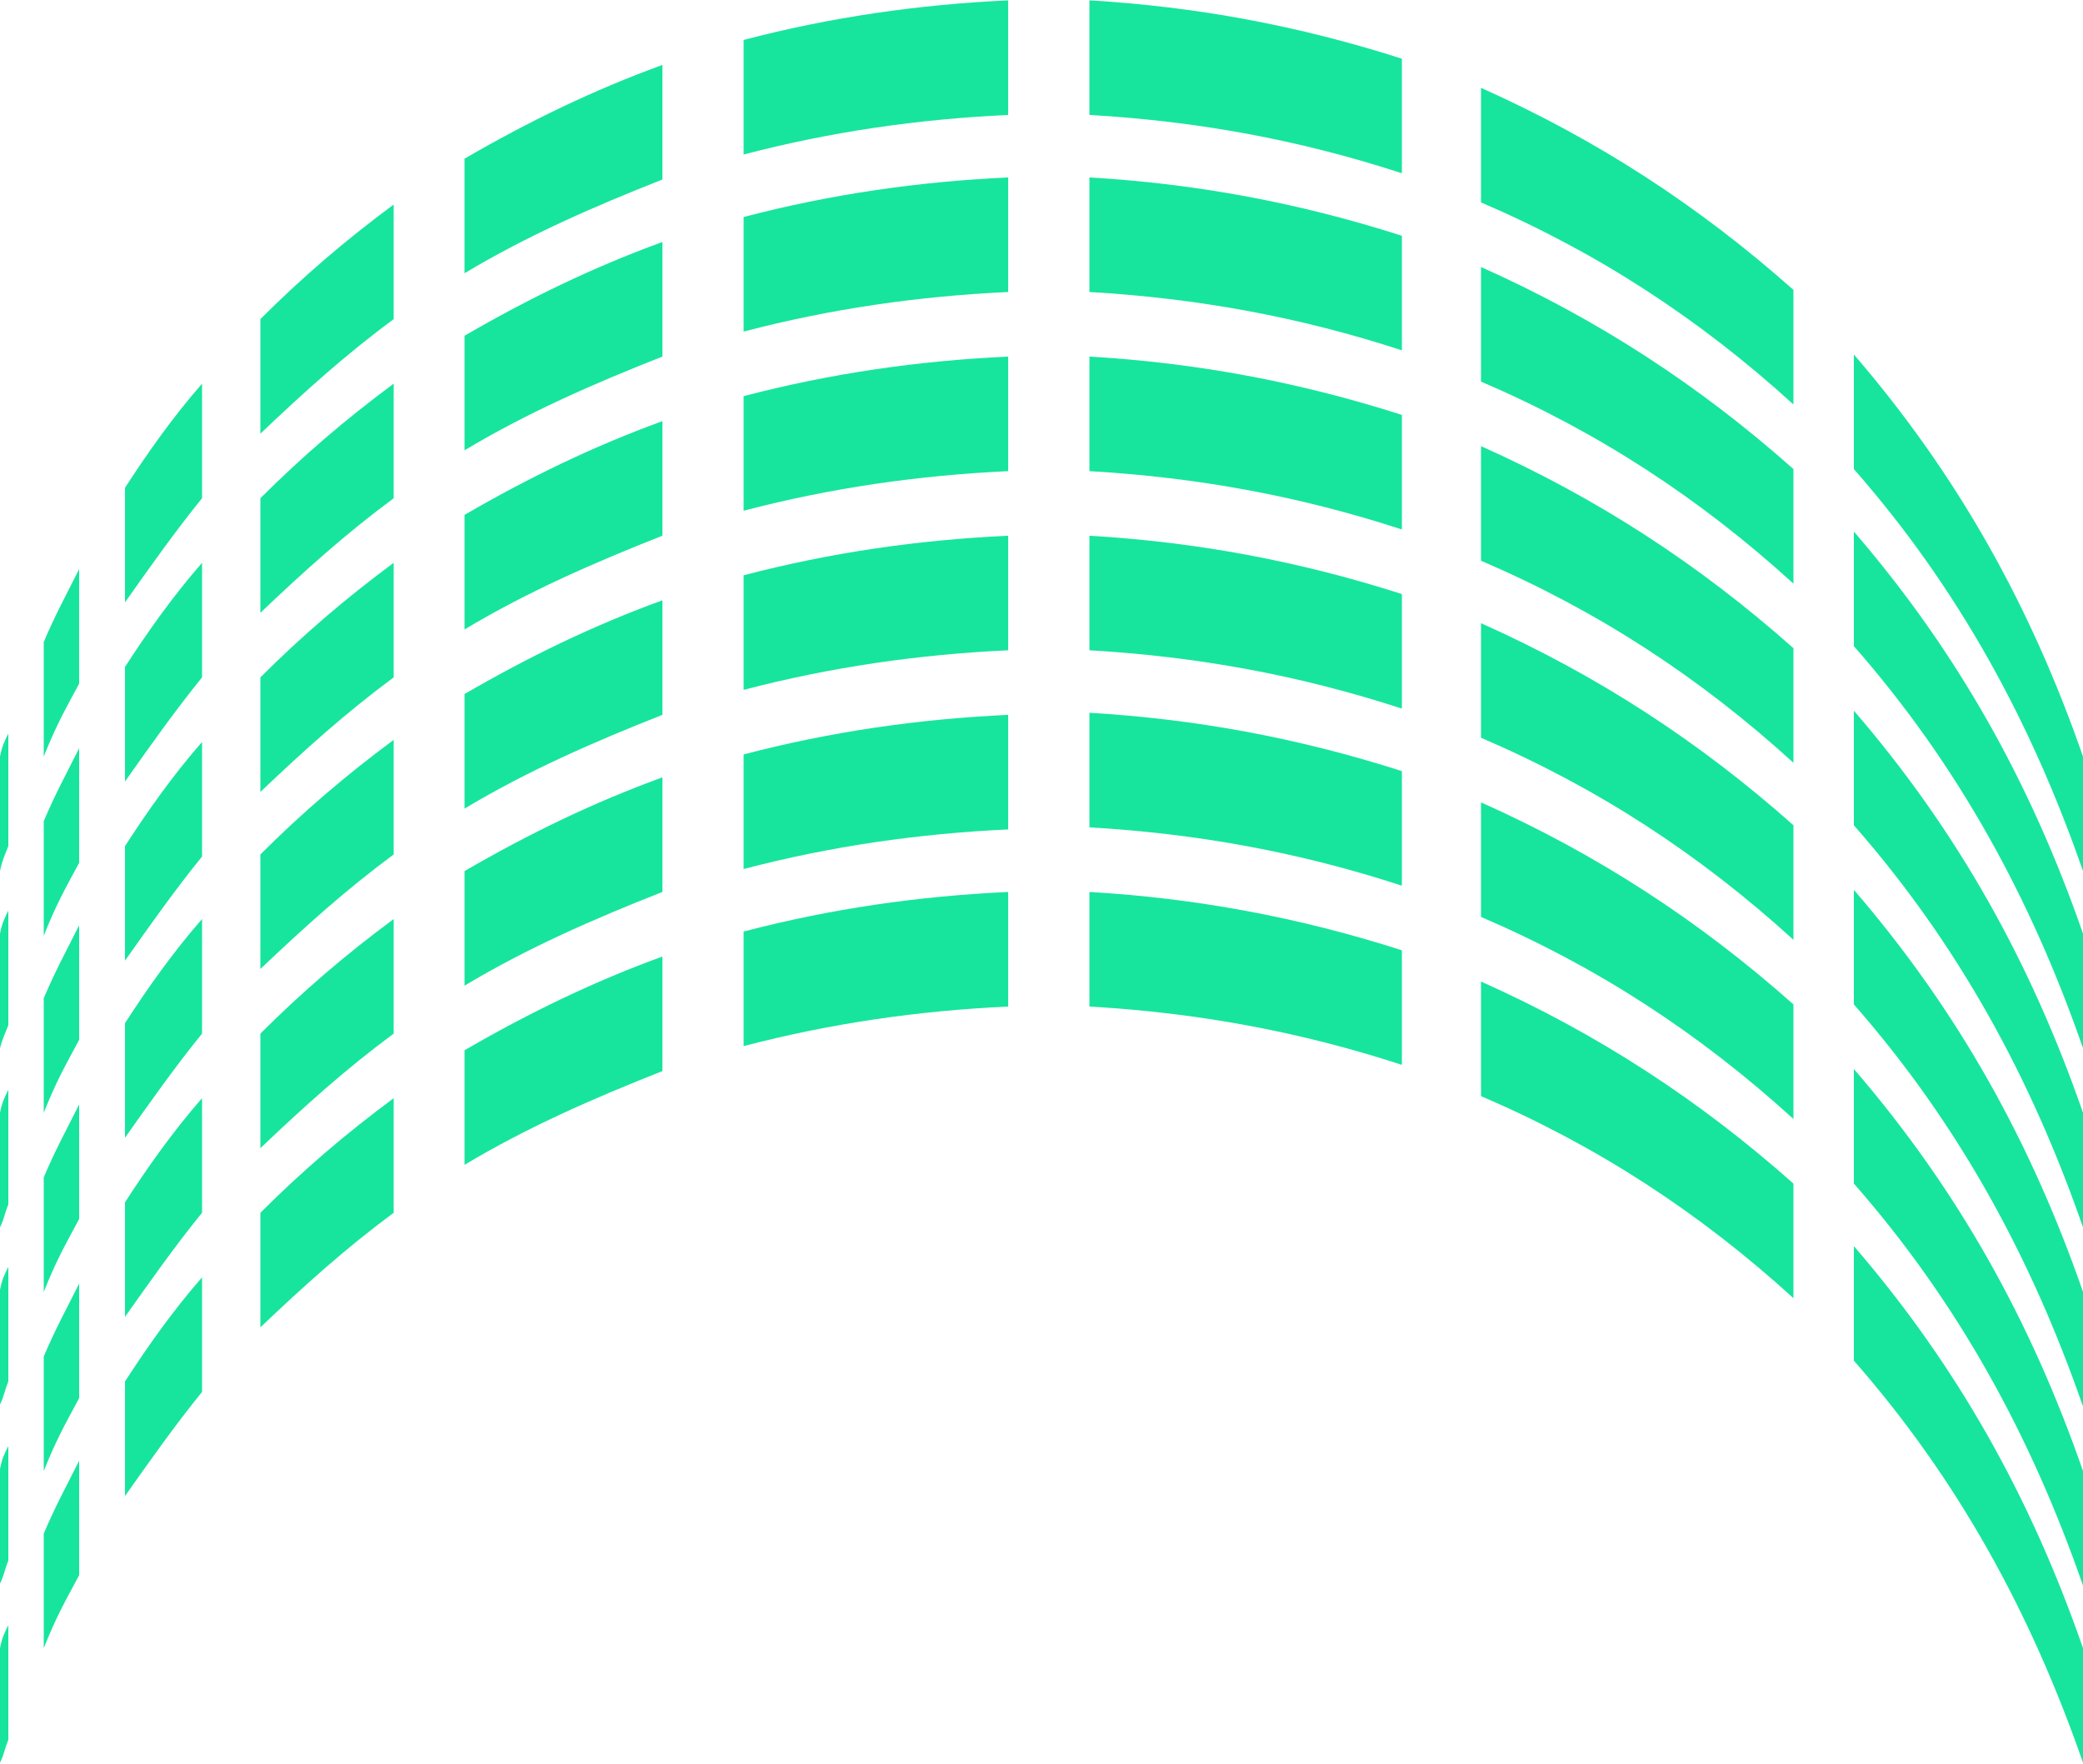 <?xml version="1.0" encoding="UTF-8"?> <svg xmlns="http://www.w3.org/2000/svg" width="913" height="773" viewBox="0 0 913 773" fill="none"> <path d="M3.654 762.514C1.828 767.079 1.828 768.905 0.002 772.557C0.002 756.123 0.002 738.776 0.002 722.342C0.915 717.777 1.828 715.951 3.654 712.299C3.654 728.733 3.654 746.08 3.654 762.514Z" fill="#17E59D"></path> <path d="M34.693 690.4C28.302 702.268 24.65 708.659 19.172 722.354C19.172 705.92 19.172 688.574 19.172 672.14C24.65 659.358 28.302 652.967 34.693 640.185C34.693 657.532 34.693 673.966 34.693 690.4Z" fill="#17E59D"></path> <path d="M88.562 610.049C76.693 624.657 65.737 640.178 54.781 655.699C54.781 639.265 54.781 621.918 54.781 605.484C64.824 589.963 75.78 574.442 88.562 559.834C88.562 576.268 88.562 593.615 88.562 610.049Z" fill="#17E59D"></path> <path d="M172.559 531.535C151.56 547.056 133.3 563.49 114.127 581.75C114.127 565.316 114.127 547.969 114.127 531.535C132.387 513.275 151.56 496.841 172.559 481.32C172.559 497.754 172.559 515.101 172.559 531.535Z" fill="#17E59D"></path> <path d="M290.342 469.444C260.213 481.313 230.997 494.095 203.607 510.529C203.607 494.095 203.607 476.748 203.607 460.314C231.91 443.88 260.213 430.185 290.342 419.229C290.342 435.663 290.342 453.01 290.342 469.444Z" fill="#17E59D"></path> <path d="M441.886 441.145C402.627 442.971 364.281 448.449 325.936 458.492C325.936 442.058 325.936 424.711 325.936 408.277C364.281 398.234 402.627 392.756 441.886 390.93C441.886 408.277 441.886 424.711 441.886 441.145Z" fill="#17E59D"></path> <path d="M614.458 466.709C569.721 452.101 524.984 443.884 477.508 441.145C477.508 424.711 477.508 407.364 477.508 390.93C524.071 393.669 568.808 401.886 614.458 416.494C614.458 433.841 614.458 450.275 614.458 466.709Z" fill="#17E59D"></path> <path d="M786.09 568.97C745.005 531.537 700.269 502.321 649.141 480.409C649.141 463.975 649.141 446.628 649.141 430.194C700.269 453.019 745.005 482.235 786.09 518.755C786.09 535.189 786.09 552.536 786.09 568.97Z" fill="#17E59D"></path> <path d="M913 772.563C890.175 706.827 858.22 648.395 812.57 596.354C812.57 579.92 812.57 562.573 812.57 546.139C858.22 599.093 890.175 656.612 913 722.348C913 739.695 913 756.129 913 772.563Z" fill="#17E59D"></path> <path d="M3.654 683.983C1.828 688.548 1.828 690.374 0.002 694.026C0.002 677.592 0.002 660.245 0.002 643.811C0.915 639.246 1.828 637.42 3.654 633.768C3.654 651.115 3.654 667.549 3.654 683.983Z" fill="#17E59D"></path> <path d="M34.693 612.778C28.302 624.647 24.65 631.038 19.172 644.733C19.172 628.299 19.172 610.952 19.172 594.518C24.65 581.736 28.302 575.345 34.693 562.563C34.693 578.997 34.693 595.431 34.693 612.778Z" fill="#17E59D"></path> <path d="M88.562 531.518C76.693 546.126 65.737 561.647 54.781 577.168C54.781 560.734 54.781 543.387 54.781 526.953C64.824 511.432 75.78 495.911 88.562 481.303C88.562 498.65 88.562 515.084 88.562 531.518Z" fill="#17E59D"></path> <path d="M172.559 453.004C151.56 468.525 133.3 484.959 114.127 503.219C114.127 486.785 114.127 469.438 114.127 453.004C132.387 434.744 151.56 418.31 172.559 402.789C172.559 420.136 172.559 436.57 172.559 453.004Z" fill="#17E59D"></path> <path d="M290.342 390.913C260.213 402.782 230.997 415.564 203.607 431.998C203.607 415.564 203.607 398.217 203.607 381.783C231.91 365.349 260.213 351.654 290.342 340.698C290.342 358.045 290.342 374.479 290.342 390.913Z" fill="#17E59D"></path> <path d="M441.886 363.523C402.627 365.349 364.281 370.827 325.936 380.87C325.936 364.436 325.936 347.089 325.936 330.655C364.281 320.612 402.627 315.134 441.886 313.308C441.886 329.742 441.886 346.176 441.886 363.523Z" fill="#17E59D"></path> <path d="M614.458 388.177C569.721 373.569 524.984 365.352 477.508 362.613C477.508 346.179 477.508 328.832 477.508 312.398C524.071 315.137 568.808 323.354 614.458 337.962C614.458 355.309 614.458 371.743 614.458 388.177Z" fill="#17E59D"></path> <path d="M786.09 490.439C745.005 453.006 700.269 423.79 649.141 401.878C649.141 385.444 649.141 368.097 649.141 351.663C700.269 374.488 745.005 403.704 786.09 440.224C786.09 457.571 786.09 474.005 786.09 490.439Z" fill="#17E59D"></path> <path d="M913 694.941C890.175 629.205 858.22 570.773 812.57 518.733C812.57 502.299 812.57 484.952 812.57 468.518C858.22 521.472 890.175 578.99 913 644.726C913 661.16 913 677.594 913 694.941Z" fill="#17E59D"></path> <path d="M3.654 605.469C1.828 610.034 1.828 611.86 0.002 615.512C0.002 599.078 0.002 581.731 0.002 565.297C0.915 560.732 1.828 558.906 3.654 555.254C3.654 572.601 3.654 589.035 3.654 605.469Z" fill="#17E59D"></path> <path d="M34.693 534.264C28.302 546.133 24.65 552.524 19.172 566.219C19.172 549.785 19.172 532.438 19.172 516.004C24.65 503.222 28.302 496.831 34.693 484.049C34.693 500.483 34.693 517.83 34.693 534.264Z" fill="#17E59D"></path> <path d="M88.562 453.005C76.693 467.613 65.737 483.134 54.781 498.655C54.781 482.221 54.781 464.874 54.781 448.44C64.824 432.919 75.78 417.398 88.562 402.79C88.562 420.137 88.562 436.571 88.562 453.005Z" fill="#17E59D"></path> <path d="M172.559 374.489C151.56 390.01 133.3 406.444 114.127 424.704C114.127 408.27 114.127 390.923 114.127 374.489C132.387 356.229 151.56 339.795 172.559 324.274C172.559 341.621 172.559 358.055 172.559 374.489Z" fill="#17E59D"></path> <path d="M290.342 313.309C260.213 325.178 230.997 337.96 203.607 354.394C203.607 337.96 203.607 320.613 203.607 304.179C231.91 287.745 260.213 274.05 290.342 263.094C290.342 279.528 290.342 295.962 290.342 313.309Z" fill="#17E59D"></path> <path d="M441.886 285.01C402.627 286.836 364.281 292.314 325.936 302.357C325.936 285.923 325.936 268.576 325.936 252.142C364.281 242.099 402.627 236.621 441.886 234.795C441.886 251.229 441.886 267.663 441.886 285.01Z" fill="#17E59D"></path> <path d="M614.458 310.574C569.721 295.966 524.984 287.749 477.508 285.01C477.508 268.576 477.508 251.229 477.508 234.795C524.071 237.534 568.808 245.751 614.458 260.359C614.458 276.793 614.458 293.227 614.458 310.574Z" fill="#17E59D"></path> <path d="M786.09 411.911C745.005 374.478 700.269 345.262 649.141 323.35C649.141 306.916 649.141 289.569 649.141 273.135C700.269 295.96 745.005 325.176 786.09 361.696C786.09 379.043 786.09 395.477 786.09 411.911Z" fill="#17E59D"></path> <path d="M913 616.428C890.175 550.692 858.22 492.26 812.57 440.219C812.57 423.785 812.57 406.438 812.57 390.004C858.22 442.958 890.175 500.477 913 566.213C913 582.647 913 599.994 913 616.428Z" fill="#17E59D"></path> <path d="M3.654 527.863C1.828 532.428 1.828 534.254 0.002 537.906C0.002 521.472 0.002 504.125 0.002 487.691C0.915 483.126 1.828 481.3 3.654 477.648C3.654 494.082 3.654 510.516 3.654 527.863Z" fill="#17E59D"></path> <path d="M34.693 455.747C28.302 467.616 24.65 474.007 19.172 487.702C19.172 471.268 19.172 453.921 19.172 437.487C24.65 424.705 28.302 418.314 34.693 405.532C34.693 422.879 34.693 439.313 34.693 455.747Z" fill="#17E59D"></path> <path d="M88.562 375.398C76.693 390.006 65.737 405.527 54.781 421.048C54.781 404.614 54.781 387.267 54.781 370.833C64.824 355.312 75.78 339.791 88.562 325.183C88.562 341.617 88.562 358.051 88.562 375.398Z" fill="#17E59D"></path> <path d="M172.559 296.883C151.56 312.404 133.3 328.838 114.127 347.098C114.127 330.664 114.127 313.317 114.127 296.883C132.387 278.623 151.56 262.189 172.559 246.668C172.559 263.102 172.559 279.536 172.559 296.883Z" fill="#17E59D"></path> <path d="M290.342 234.793C260.213 246.662 230.997 259.444 203.607 275.878C203.607 259.444 203.607 242.097 203.607 225.663C231.91 209.229 260.213 195.534 290.342 184.578C290.342 201.012 290.342 218.359 290.342 234.793Z" fill="#17E59D"></path> <path d="M441.886 206.493C402.627 208.319 364.281 213.797 325.936 223.84C325.936 207.406 325.936 190.059 325.936 173.625C364.281 163.582 402.627 158.104 441.886 156.278C441.886 172.712 441.886 190.059 441.886 206.493Z" fill="#17E59D"></path> <path d="M614.458 232.057C569.721 217.449 524.984 209.232 477.508 206.493C477.508 190.059 477.508 172.712 477.508 156.278C524.071 159.017 568.808 167.234 614.458 181.842C614.458 198.276 614.458 215.623 614.458 232.057Z" fill="#17E59D"></path> <path d="M786.09 334.319C745.005 296.886 700.269 267.67 649.141 245.758C649.141 229.324 649.141 211.977 649.141 195.543C700.269 218.368 745.005 247.584 786.09 284.104C786.09 300.538 786.09 316.972 786.09 334.319Z" fill="#17E59D"></path> <path d="M913 537.911C890.175 472.176 858.22 413.744 812.57 361.703C812.57 345.269 812.57 327.922 812.57 311.488C858.22 364.442 890.175 421.961 913 487.697C913 504.131 913 521.478 913 537.911Z" fill="#17E59D"></path> <path d="M3.654 449.349C1.828 453.914 0.915 455.74 0.002 459.392C0.002 442.958 0.002 425.611 0.002 409.177C0.915 404.612 1.828 402.786 3.654 399.134C3.654 415.568 3.654 432.915 3.654 449.349Z" fill="#17E59D"></path> <path d="M34.693 378.144C28.302 390.013 24.65 396.404 19.172 410.099C19.172 393.665 19.172 376.318 19.172 359.884C24.65 347.102 28.302 340.711 34.693 327.929C34.693 344.363 34.693 360.797 34.693 378.144Z" fill="#17E59D"></path> <path d="M88.562 296.884C76.693 311.492 65.737 327.013 54.781 342.534C54.781 326.1 54.781 308.753 54.781 292.319C64.824 276.798 75.78 261.277 88.562 246.669C88.562 263.103 88.562 280.45 88.562 296.884Z" fill="#17E59D"></path> <path d="M172.559 218.369C151.56 233.89 133.3 250.324 114.127 268.584C114.127 252.15 114.127 234.803 114.127 218.369C132.387 200.109 151.56 183.675 172.559 168.154C172.559 184.588 172.559 201.935 172.559 218.369Z" fill="#17E59D"></path> <path d="M290.342 156.278C260.213 168.147 230.997 180.929 203.607 197.363C203.607 180.929 203.607 163.582 203.607 147.148C231.91 130.714 260.213 117.019 290.342 106.063C290.342 123.41 290.342 139.844 290.342 156.278Z" fill="#17E59D"></path> <path d="M441.886 127.979C402.627 129.805 364.281 135.283 325.936 145.326C325.936 128.892 325.936 111.545 325.936 95.111C364.281 85.068 402.627 79.59 441.886 77.764C441.886 95.111 441.886 111.545 441.886 127.979Z" fill="#17E59D"></path> <path d="M614.458 153.543C569.721 138.935 524.984 130.718 477.508 127.979C477.508 111.545 477.508 94.198 477.508 77.764C524.071 80.503 568.808 88.72 614.458 103.328C614.458 120.675 614.458 137.109 614.458 153.543Z" fill="#17E59D"></path> <path d="M786.09 255.805C745.005 218.372 700.269 189.156 649.141 167.244C649.141 150.81 649.141 133.463 649.141 117.029C700.269 139.854 745.005 169.07 786.09 205.59C786.09 222.024 786.09 239.371 786.09 255.805Z" fill="#17E59D"></path> <path d="M913 459.397C890.175 393.661 858.22 335.23 812.57 283.189C812.57 266.755 812.57 249.408 812.57 232.974C858.22 285.928 890.175 343.447 913 409.182C913 426.529 913 442.963 913 459.397Z" fill="#17E59D"></path> <path d="M3.652 370.832C1.826 375.397 0.913 377.223 0 381.788C0 365.354 0 348.007 0 331.573C0.913 327.008 1.826 325.182 3.652 321.53C3.652 337.964 3.652 354.398 3.652 370.832Z" fill="#17E59D"></path> <path d="M34.691 299.63C28.3 311.499 24.648 317.89 19.17 331.585C19.17 315.151 19.17 297.804 19.17 281.37C24.648 268.588 28.3 262.197 34.691 249.415C34.691 265.849 34.691 283.196 34.691 299.63Z" fill="#17E59D"></path> <path d="M88.56 218.37C76.691 232.978 65.735 248.499 54.779 264.02C54.779 247.586 54.779 230.239 54.779 213.805C64.822 198.284 75.778 182.763 88.56 168.155C88.56 185.502 88.56 201.936 88.56 218.37Z" fill="#17E59D"></path> <path d="M172.557 139.855C151.558 155.376 133.298 171.81 114.125 190.07C114.125 173.636 114.125 156.289 114.125 139.855C132.385 121.595 151.558 105.161 172.557 89.64C172.557 106.987 172.557 123.421 172.557 139.855Z" fill="#17E59D"></path> <path d="M290.34 78.675C260.211 90.544 230.995 103.326 203.605 119.76C203.605 103.326 203.605 85.979 203.605 69.545C231.908 53.111 260.211 39.416 290.34 28.46C290.34 44.894 290.34 61.328 290.34 78.675Z" fill="#17E59D"></path> <path d="M441.884 50.375C402.625 52.201 364.28 57.679 325.934 67.722C325.934 51.288 325.934 33.941 325.934 17.507C364.28 7.464 402.625 1.986 441.884 0.16C441.884 16.594 441.884 33.028 441.884 50.375Z" fill="#17E59D"></path> <path d="M614.456 75.939C569.719 61.331 524.982 53.114 477.506 50.375C477.506 33.941 477.506 16.594 477.506 0.16C524.069 2.899 568.806 11.116 614.456 25.724C614.456 42.158 614.456 58.592 614.456 75.939Z" fill="#17E59D"></path> <path d="M786.088 177.276C745.004 139.843 700.267 110.627 649.139 88.715C649.139 72.281 649.139 54.934 649.139 38.5C700.267 61.325 745.004 90.541 786.088 127.061C786.088 144.408 786.088 160.842 786.088 177.276Z" fill="#17E59D"></path> <path d="M913 381.794C890.175 316.058 858.22 257.626 812.57 205.585C812.57 189.151 812.57 171.804 812.57 155.37C858.22 208.324 890.175 265.843 913 331.579C913 348.013 913 364.447 913 381.794Z" fill="#17E59D"></path> </svg> 